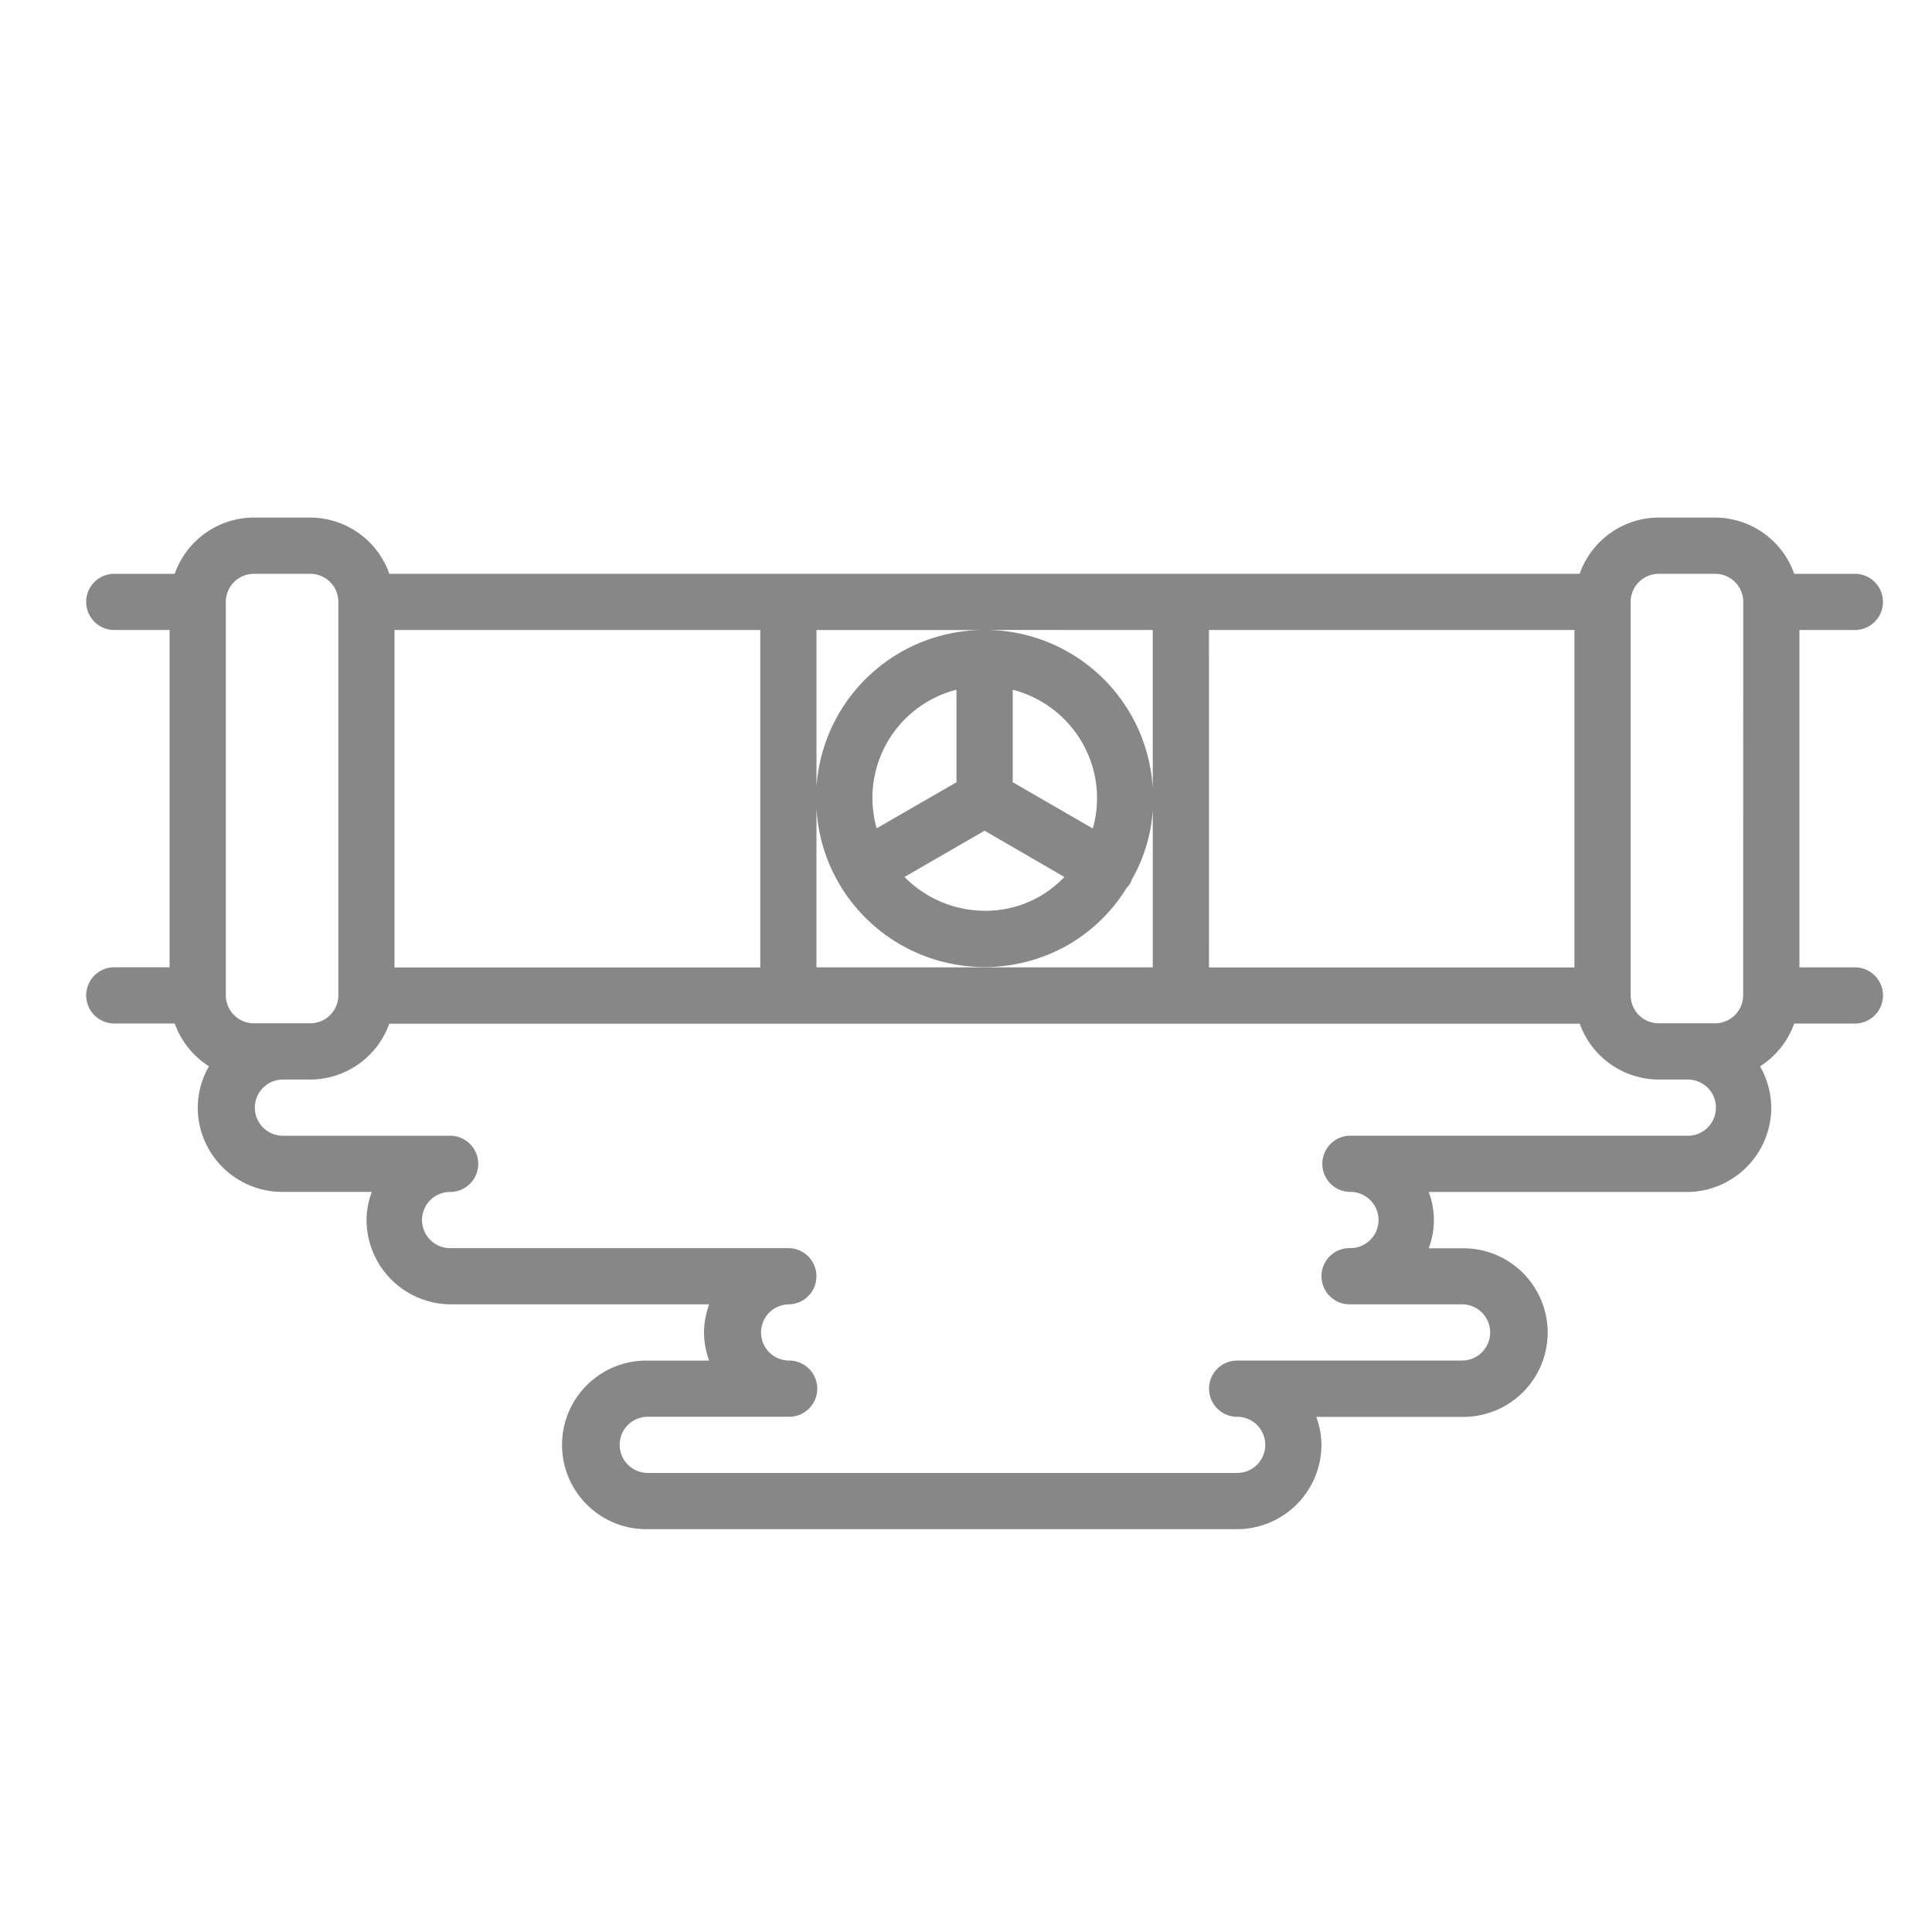 <svg xmlns="http://www.w3.org/2000/svg" width="80" height="80" viewBox="0 0 80 80">
  <g id="Poszukujemy_wycieków" data-name="Poszukujemy wycieków" transform="translate(-1022 1365)">
    <rect id="Rectangle_32" data-name="Rectangle 32" width="80" height="80" transform="translate(1022 -1365)" fill="#fff" opacity="0"/>
    <path id="pipe_1_" data-name="pipe (1)" d="M73.305,18.656a1.164,1.164,0,0,0,0-2.327H70.76A3.486,3.486,0,0,0,67.485,14H65.151a3.484,3.484,0,0,0-3.275,2.327H12.586A3.486,3.486,0,0,0,9.311,14H6.979A3.484,3.484,0,0,0,3.7,16.329H1.164a1.164,1.164,0,0,0,0,2.327H3.488V32.622H1.164a1.164,1.164,0,0,0,0,2.327H3.7a3.494,3.494,0,0,0,1.418,1.774,3.455,3.455,0,0,0-.465,1.709,3.5,3.5,0,0,0,3.491,3.491h3.714a3.447,3.447,0,0,0-.215,1.164,3.5,3.5,0,0,0,3.491,3.491H25.831a3.455,3.455,0,0,0-.215,1.166,3.419,3.419,0,0,0,.215,1.164H23.3l-.012,0a3.491,3.491,0,1,0,0,6.981h24.4A3.5,3.5,0,0,0,51.183,52.4a3.433,3.433,0,0,0-.214-1.161H57a3.491,3.491,0,1,0,0-6.981l-.012,0H55.624a3.257,3.257,0,0,0,0-2.332H66.318a3.5,3.5,0,0,0,3.491-3.491,3.459,3.459,0,0,0-.465-1.71,3.5,3.5,0,0,0,1.416-1.773h2.546a1.164,1.164,0,0,0,0-2.327H70.976V18.656Zm-26.78,0H61.66V32.628H46.526Zm-2.327,0V25.2a6.961,6.961,0,0,0-6.87-6.547Zm-2.47,8.179c0,.014-.01.024-.015.038L38.4,24.959v-3.83A4.675,4.675,0,0,1,41.265,23.3,4.615,4.615,0,0,1,41.728,26.835Zm-1.19,2.047a4.481,4.481,0,0,1-3.294,1.4,4.68,4.68,0,0,1-3.325-1.4l3.316-1.915Zm-7.773-2.014a4.626,4.626,0,0,1,3.306-5.74v3.833Zm-2.492-8.211h6.851a6.962,6.962,0,0,0-6.85,6.487V18.656Zm0,7.378a6.925,6.925,0,0,0,.916,3.087,6.981,6.981,0,0,0,9.537,2.555,6.914,6.914,0,0,0,2.39-2.341,1.129,1.129,0,0,0,.166-.215.787.787,0,0,0,.038-.115,6.625,6.625,0,0,0,.879-2.9v6.518H30.273ZM12.8,18.656H27.946V32.628H12.8ZM5.816,33.778V17.493a1.164,1.164,0,0,1,1.164-1.164H9.311a1.164,1.164,0,0,1,1.164,1.164V33.778a1.164,1.164,0,0,1-1.164,1.164H6.979a1.164,1.164,0,0,1-1.164-1.164Zm60.5,5.818H52.349a1.164,1.164,0,0,0,0,2.327,1.164,1.164,0,1,1,0,2.327,1.163,1.163,0,0,0-1.164,1.164v0a1.163,1.163,0,0,0,1.164,1.164h4.66A1.163,1.163,0,0,1,57,48.907H47.716l-.023,0a1.163,1.163,0,0,0-1.164,1.164h0a1.163,1.163,0,0,0,1.164,1.164H47.7a1.162,1.162,0,0,1-.012,2.325H23.29a1.163,1.163,0,0,1-.006-2.326h5.824a1.164,1.164,0,1,0,0-2.327,1.164,1.164,0,0,1,0-2.327,1.163,1.163,0,0,0,1.164-1.164h0a1.163,1.163,0,0,0-1.164-1.164H15.138a1.164,1.164,0,1,1,0-2.327,1.164,1.164,0,0,0,0-2.327H8.147a1.164,1.164,0,0,1,0-2.327H9.311a3.488,3.488,0,0,0,3.273-2.313H61.879a3.488,3.488,0,0,0,3.273,2.313H66.32a1.164,1.164,0,1,1,0,2.327Zm2.329-5.818a1.164,1.164,0,0,1-1.164,1.164H65.151a1.164,1.164,0,0,1-1.164-1.164V17.493a1.164,1.164,0,0,1,1.164-1.164h2.334a1.164,1.164,0,0,1,1.164,1.164Z" transform="translate(1025.535 -1357.569)" fill="#878787"/>
  </g>
</svg>
